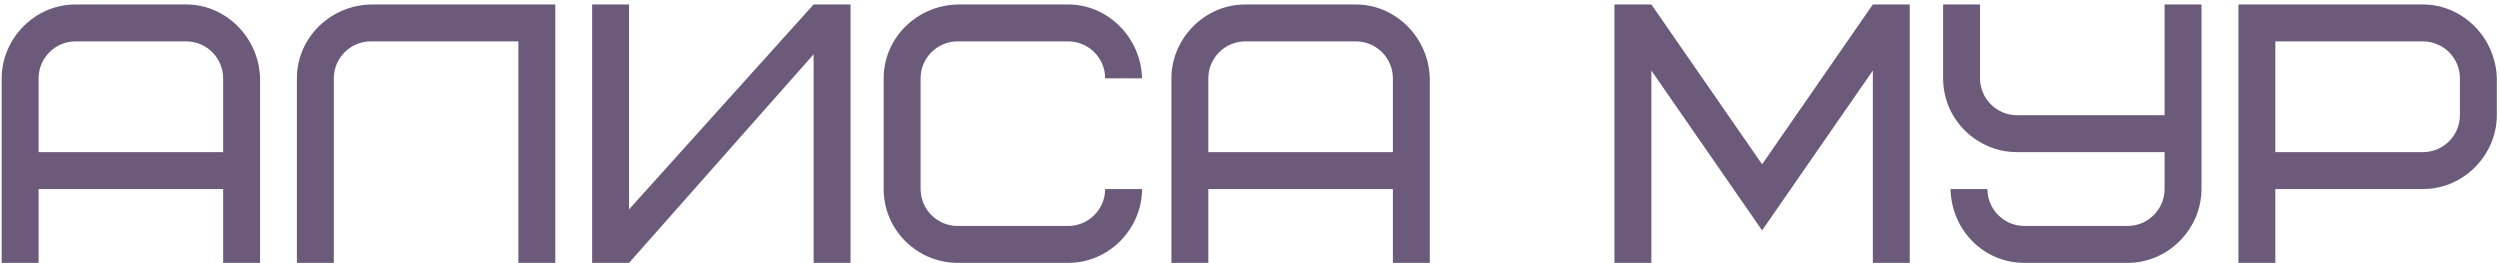 <?xml version="1.0" encoding="UTF-8"?> <svg xmlns="http://www.w3.org/2000/svg" width="447" height="47" viewBox="0 0 447 47" fill="none"> <path d="M33.3 7.4C36.93 7.4 39.9 10.37 39.9 14V27.2H6.9V14C6.9 10.37 9.87 7.4 13.5 7.4H33.3ZM46.5 14C46.302 6.674 40.362 0.8 33.3 0.8H13.5C6.108 0.8 0.3 7.004 0.3 14V47H6.9V33.8H39.9V47H46.5V14ZM66.287 0.8C58.895 0.998 53.087 6.872 53.087 14V47H59.687V14C59.687 10.37 62.657 7.4 66.287 7.4H92.687V47H99.287V0.8H66.287ZM105.874 47H112.474L145.474 9.71V47H152.074V0.8H145.474L112.474 37.43V0.8H105.874V47ZM171.201 0.8C163.809 0.998 158.001 6.872 158.001 14V33.8C158.001 41.258 164.139 47 171.201 47H191.001C198.393 47 204.201 40.796 204.201 33.8H197.601C197.601 37.43 194.631 40.4 191.001 40.4H171.201C167.571 40.4 164.601 37.43 164.601 33.8V14C164.601 10.37 167.571 7.4 171.201 7.4H191.001C194.631 7.4 197.601 10.37 197.601 14H204.201C204.003 6.674 198.063 0.8 191.001 0.8H171.201ZM242.45 7.4C246.08 7.4 249.05 10.37 249.05 14V27.2H216.05V14C216.05 10.37 219.02 7.4 222.65 7.4H242.45ZM255.65 14C255.452 6.674 249.512 0.8 242.45 0.8H222.65C215.258 0.8 209.45 7.004 209.45 14V47H216.05V33.8H249.05V47H255.65V14ZM315.063 41.192L334.863 12.614V47H341.463V0.8H334.863L315.063 29.378L295.263 0.8H288.663V47H295.263V12.614L315.063 41.192ZM361.949 40.4C358.319 40.4 355.349 37.43 355.349 33.8H348.749C348.947 41.258 354.755 47 361.949 47H380.429C387.821 47 393.629 40.796 393.629 33.8V0.8H387.029V20.6H360.629C356.999 20.6 354.029 17.63 354.029 14V0.8H347.429V14C347.429 21.458 353.567 27.2 360.629 27.2H387.029V33.8C387.029 37.43 384.059 40.4 380.429 40.4H361.949ZM439.832 20.6C439.832 24.23 436.862 27.2 433.232 27.2H406.832V7.4H433.232C436.862 7.4 439.832 10.37 439.832 14V20.6ZM446.432 14C446.234 6.674 440.294 0.8 433.232 0.8H400.232V47H406.832V33.8H433.232C440.624 33.8 446.432 27.596 446.432 20.6V14Z" fill="#6B5A7A"></path> </svg> 
